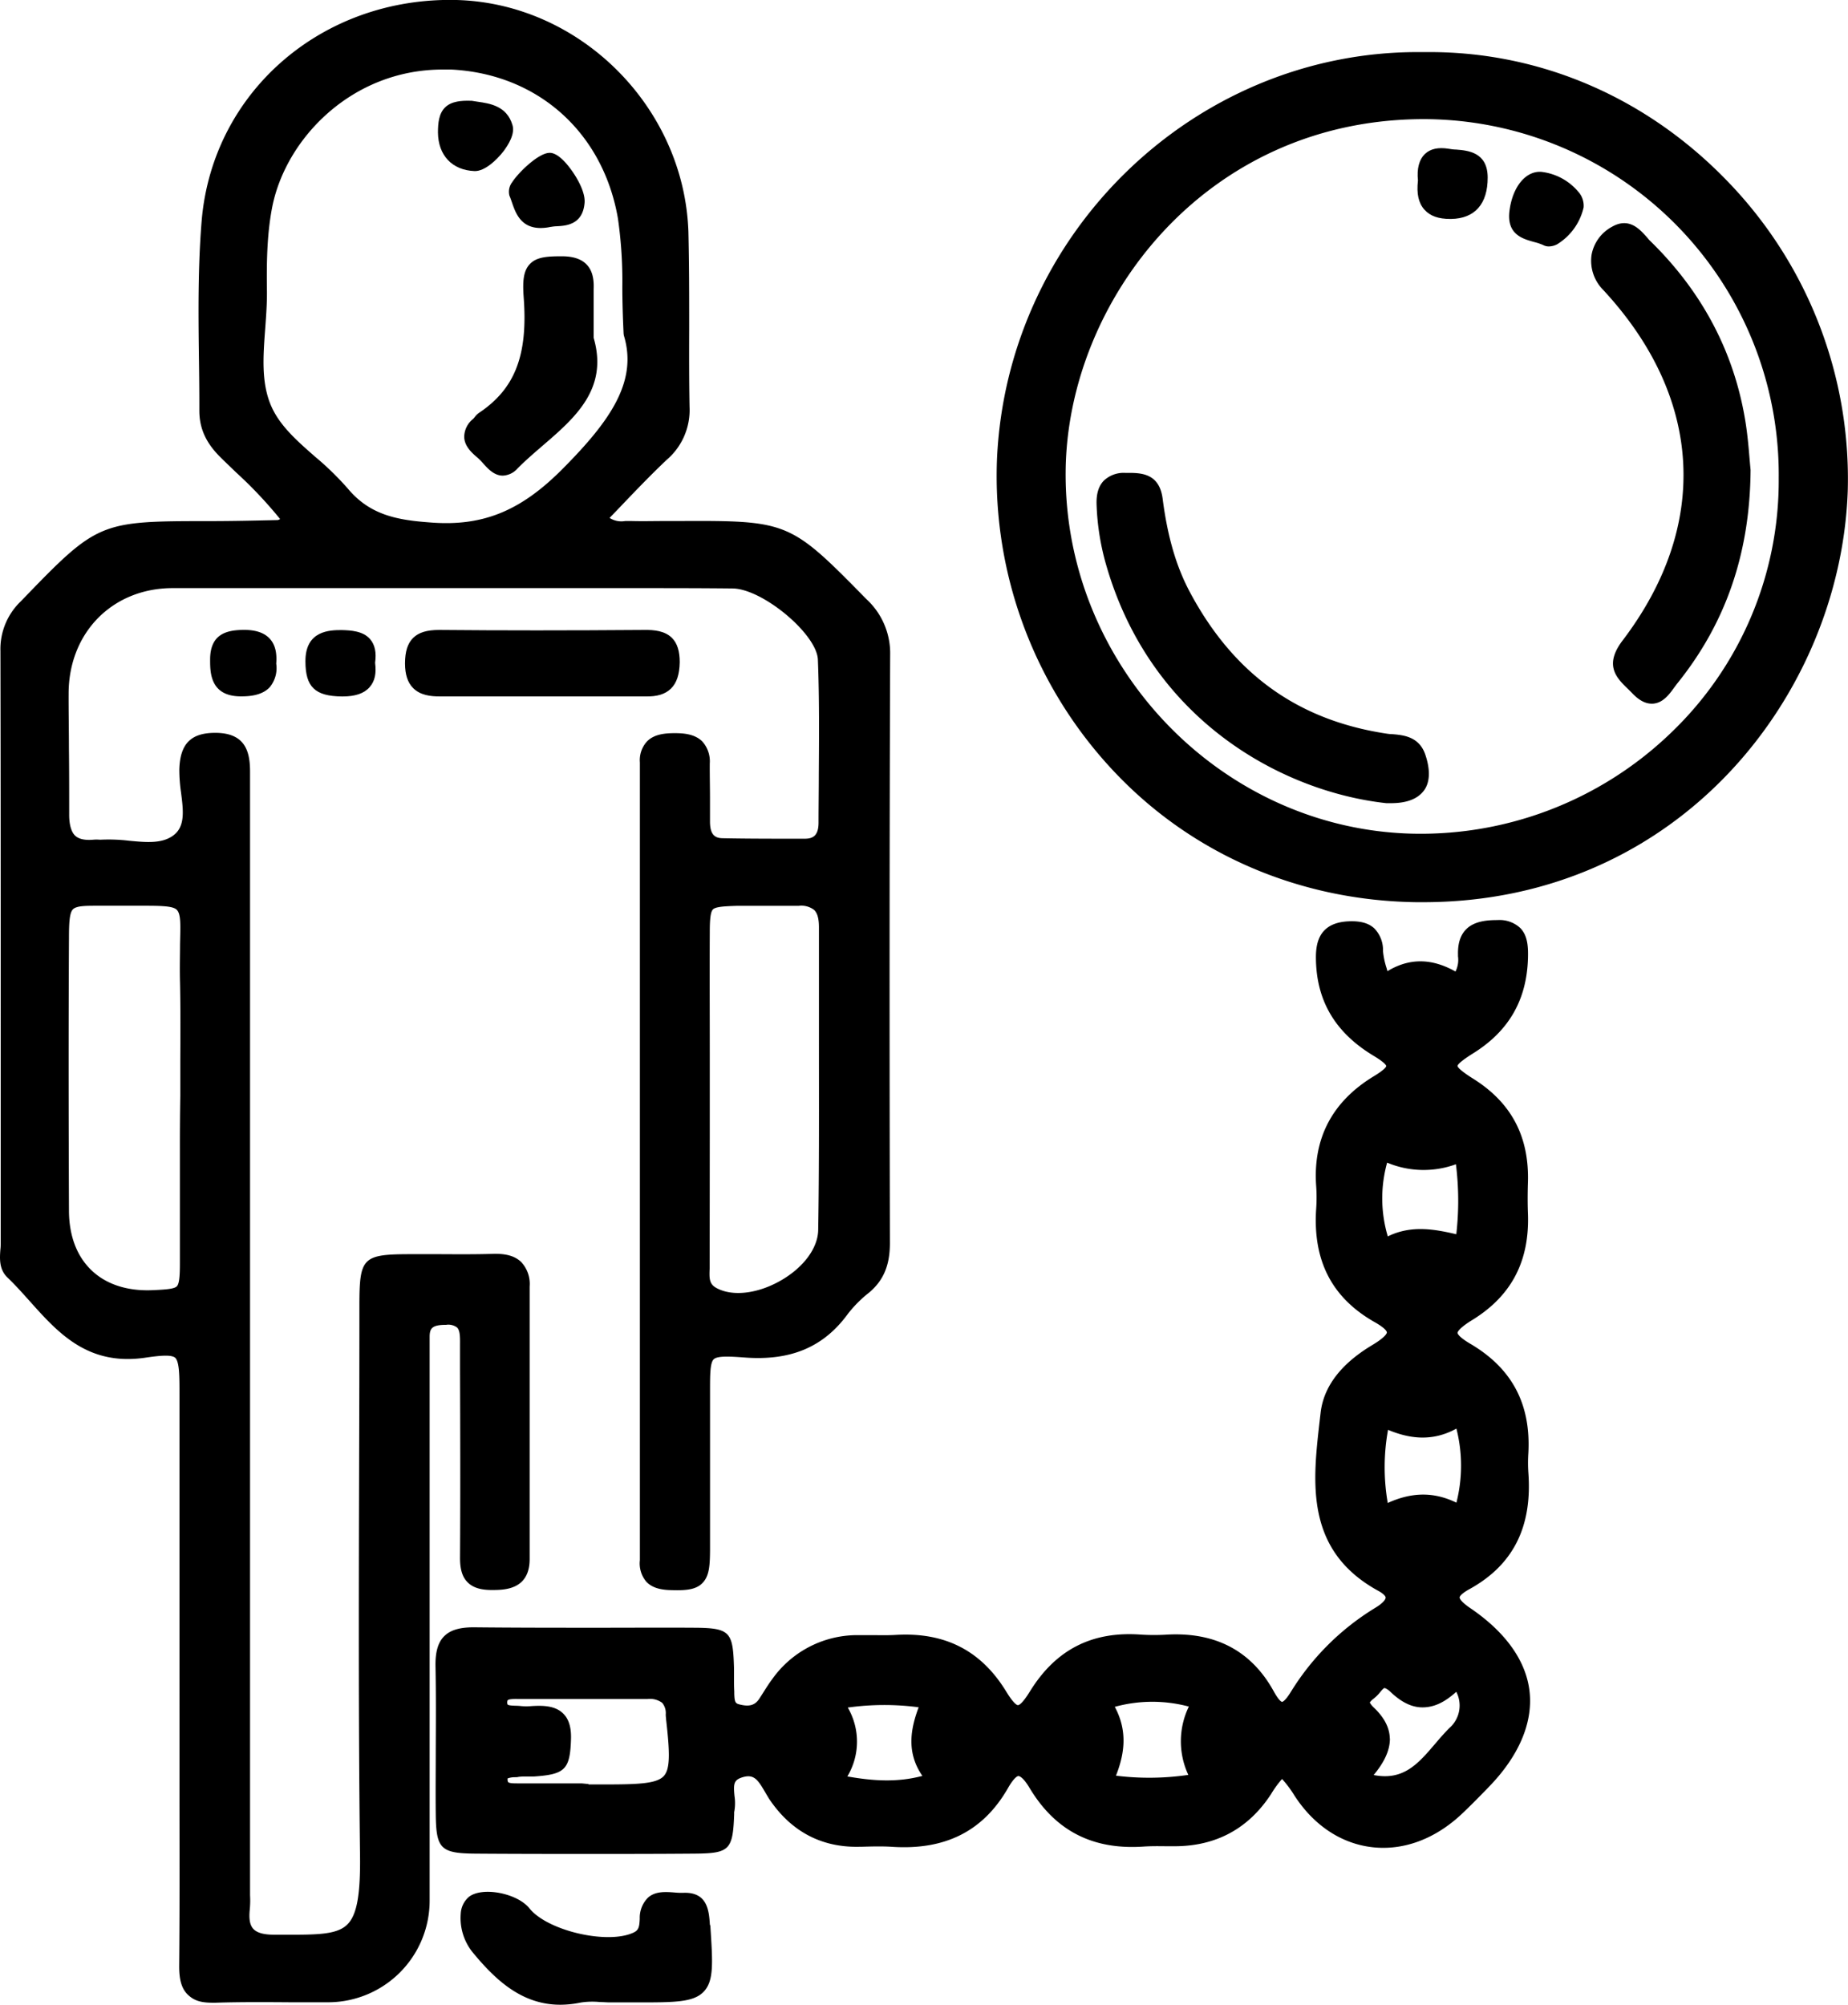 <?xml version="1.0" encoding="utf-8"?>
<svg xmlns="http://www.w3.org/2000/svg" viewBox="0 0 420.15 455.72">
  <title>Entrance</title>
  <g id="Слой_2" data-name="Слой 2">
    <g id="Слой_1-2" data-name="Слой 1">
      <path d="M101.56,301.14a3.33,3.33,0,0,1,2.37.64c.69.7.67,2.28.66,3.81,0,.28,0,.56,0,.84l0,4.86c.05,14.07.09,28.61,0,42.91,0,2.55.53,4.3,1.72,5.49s2.92,1.75,5.46,1.75h.06c2.79,0,8.59,0,8.59-7.05V335.8q0-21.68,0-43.36a7.29,7.29,0,0,0-1.92-5.55c-1.4-1.36-3.44-1.95-6.41-1.86-4,.12-8.15.09-12.13.07q-3.19,0-6.41,0c-11.17,0-11.83.69-11.84,11.72q0,17.28-.06,34.57c-.08,29.57-.17,60.15.2,90.23.12,9.08-.71,13.66-2.84,15.81-2.35,2.39-6.92,2.39-14.49,2.37H62.29c-2.36,0-3.9-.44-4.71-1.34s-1-2.31-.79-4.42a21.5,21.5,0,0,0,.06-3.2c0-.46,0-.93,0-1.39v-60.8q0-70.94,0-141.86,0-9.58,0-19.16c0-10.54,0-21.44,0-32.16,0-4.37-.9-8.84-7.82-8.88h-.1c-5.54,0-8,2.5-8.16,8.33a36,36,0,0,0,.39,5.24c.49,3.89,1,7.57-1.6,9.63s-6.27,1.7-10.21,1.33a38.78,38.78,0,0,0-6.18-.25,4.85,4.85,0,0,1-.66,0,8.93,8.93,0,0,0-1.15,0c-2,.19-3.4-.1-4.26-.89s-1.4-2.49-1.37-4.94c0-5,0-10.16-.06-15.1,0-4-.09-8.24-.07-12.34.05-13.84,10-23.89,23.63-23.91q34.92,0,69.84,0H134.8l9,0c7.47,0,15.2,0,22.79.08,6.83.1,19.13,10.39,19.36,16.18.34,8.67.27,17.51.21,26.06,0,3.68-.06,7.37-.06,11,0,3.2-1.51,3.64-3.15,3.65-7.14,0-13,0-18.53-.11-1.82,0-3-.7-3-3.81,0-1.73,0-3.46,0-5.2,0-2.64-.07-5.37-.05-8a6.74,6.74,0,0,0-1.71-5c-1.69-1.68-4.2-1.87-6.18-1.88-2.37,0-4.79.25-6.39,1.89a6.33,6.33,0,0,0-1.61,4.79c0,1.19,0,2.38,0,3.57,0,.87,0,1.74,0,2.61v169q0,1.11,0,2.22c0,1.29,0,2.62,0,3.91a6.44,6.44,0,0,0,1.45,4.89c1.13,1.22,2.83,1.83,5.35,1.92,3.15.1,5.69.06,7.3-1.48s1.82-3.76,1.85-7.49c0-6.62,0-13.34,0-19.84q0-8.22,0-16.45c0-3.76,0-6.47.87-7.24s3.64-.62,7-.37c10.51.79,18-2.37,23.53-10a27.86,27.86,0,0,1,4.74-4.74c3.3-2.76,4.76-6.24,4.75-11.27-.11-50.83-.09-93.29.06-133.62a16.72,16.72,0,0,0-5.34-12.71l-.28-.28c-17.18-17.49-17.59-17.65-42.66-17.53l-3,0c-2.47,0-5,.07-7.5,0-.48,0-1,0-1.47,0a4.94,4.94,0,0,1-3.54-.71q1.61-1.65,3.18-3.31c3.18-3.32,6.47-6.75,9.85-9.93a14.88,14.88,0,0,0,5.15-12c-.11-5.94-.1-12-.08-17.85,0-7.2,0-14.65-.18-22C155.53,24.38,131.94.74,103.78,0,73.39-.72,48.47,20.7,45.87,49.93,45,60.31,45.09,70.85,45.22,81c.06,4,.11,8.25.1,12.36,0,3.92,1.45,7.22,4.61,10.39,1.25,1.25,2.53,2.47,3.82,3.71A97.83,97.83,0,0,1,63.69,118l-.49.22c-5.37.13-10.62.24-15.88.24-24.78,0-25.18.19-42.45,18.09l-.24.24A15,15,0,0,0,.1,148c.06,28.53.06,57.54.06,85.6q0,24.45,0,48.91c0,.49,0,1-.07,1.51-.15,2-.34,4.52,1.6,6.38,1.75,1.67,3.43,3.55,5.06,5.37,6.5,7.27,13.23,14.78,26.3,12.86,3.44-.51,5.9-.7,6.76,0,1,.88,1,4.29,1,8.24q0,24.18,0,48.37V389.5q0,8.08,0,16.18c0,13.55.06,27.56-.07,41.33,0,3.12.58,5.11,2,6.46s3,1.79,5.61,1.79H49c5.64-.18,11.41-.14,17-.1,2.87,0,5.75,0,8.63,0a23.1,23.1,0,0,0,23.05-23q0-40.32,0-80.63V311.86c0-1.31,0-2.62,0-3.94s0-2.68,0-4c0-2,.57-2.76,3.77-2.76ZM40.9,261.2c0,8.49,0,17.27,0,25.9,0,2.65-.09,4.72-.71,5.32s-2.55.73-5.45.86c-5.76.26-10.57-1.3-13.93-4.51s-5.11-7.87-5.13-13.55c-.08-19.71-.12-40.85,0-61.86,0-3.4.1-5.86.9-6.65s2.7-.81,5.49-.81h1.21c2.77,0,5.15,0,7.18,0,5.45,0,8.74-.08,9.73.92s.83,3.52.74,7.87c0,2.35-.1,5.26,0,8.82.12,5.85.09,11.81.06,17.58q0,4,0,8Q40.89,255.15,40.9,261.2ZM61.84,47.32c3-15.79,18.16-31.51,38.78-31.51.66,0,1.33,0,2,0,19.62,1,34.49,14.25,37.87,33.86a100.07,100.07,0,0,1,1,15.54c0,3.16.1,6.74.29,10.69l.06.37c3.15,10.4-3,19.34-14,30.38-9.41,9.47-18,13-29.69,12.14-7.37-.53-13.89-1.48-19.1-7.76a67.25,67.25,0,0,0-7.41-7.21c-4.21-3.69-8.18-7.17-10.1-11.8-2.15-5.18-1.71-11.1-1.24-17.38.2-2.73.41-5.56.39-8.31C60.61,60,60.65,53.65,61.84,47.32Zm99.53,211.59v-9.83q0-4.94,0-9.87c0-8.89-.05-18.09,0-27.14,0-2.64.1-4.72.72-5.34s2.62-.72,5.39-.81c1.14,0,2.3,0,3.46,0s2.59,0,3.86,0c2.22,0,4.51,0,6.77,0a4.78,4.78,0,0,1,3.54.94c.74.73,1.09,2,1.08,4,0,8.43,0,17,0,25.29,0,14.25.07,29-.17,43.46-.07,4.09-3.3,8.48-8.45,11.45-5.3,3.06-11.08,3.73-14.72,1.71-1.59-.89-1.61-2.12-1.51-4.4,0-.46,0-.92,0-1.37C161.36,277.63,161.36,268.11,161.37,258.91Z"/>
      <path d="M334.29,365.57c-2.41-1.63-2.44-2.36-2.44-2.44s.09-.7,2.21-1.87c10-5.5,14.36-14.21,13.41-26.62a32.91,32.91,0,0,1,0-4.23c.63-11.19-3.68-19.35-13.19-24.94-2.76-1.63-2.9-2.36-2.9-2.49s.23-1,3.27-2.87c9-5.5,13.15-13.45,12.73-24.31-.08-2.12-.08-4.4,0-7,.32-10.41-3.74-18.12-12.42-23.57-3.32-2.08-3.58-2.76-3.58-2.92s.26-.81,3.52-2.85c8.14-5.06,12.22-12.15,12.49-21.66.06-2.37,0-5.05-1.75-6.84a6.92,6.92,0,0,0-5.17-1.81c-2.34,0-5.28.22-7.15,2.11-1.29,1.31-1.89,3.18-1.84,5.7v.41a5.9,5.9,0,0,1-.57,3.48c-5.42-3.06-10.51-3.09-15.47-.08-.06-.22-.13-.44-.18-.66a17.56,17.56,0,0,1-.83-3.93,7,7,0,0,0-2-5.16c-1.33-1.21-3.2-1.71-5.9-1.58-6.65.33-7.38,4.93-7.35,8.36.08,9.69,4.38,16.95,13.12,22.21,2.74,1.64,2.87,2.26,2.87,2.33s-.13.68-2.84,2.32c-9.46,5.74-13.87,14.15-13.09,25a37.73,37.73,0,0,1,0,5.1c-.79,11.82,3.56,20.26,13.28,25.78,2.64,1.49,2.78,2.21,2.79,2.34s-.16,1-3.4,2.93c-7.08,4.26-11,9.43-11.67,15.39l-.24,2.08c-1.56,13.71-3.34,29.24,13.39,38.37,1.2.66,1.63,1.22,1.64,1.51,0,.09,0,.91-2.37,2.34a57.91,57.91,0,0,0-19.12,19c-1.42,2.32-2,2.37-2.06,2.37s-.61-.08-1.91-2.43c-5.05-9.14-13.19-13.45-24.2-12.86a47.94,47.94,0,0,1-6,0c-11.07-.81-19.3,3.39-25.16,12.83-1.84,3-2.59,3.21-2.78,3.21h0c-.18,0-.91-.23-2.66-3.09-5.7-9.33-13.93-13.54-25.12-12.88-1.68.1-3.42.07-5.11.05-1.22,0-2.45,0-3.68,0a23.71,23.71,0,0,0-19.29,10c-.75,1-1.43,2.08-2.07,3.1l-.9,1.4c-1,1.48-2.31,1.83-4.6,1.22-.82-.22-1-.58-1.06-2.42l0-.52c-.06-1-.06-2-.06-3.05,0-.74,0-1.47,0-2.21-.24-8.1-.74-9.14-8.77-9.2-7.29-.05-14.71,0-21.88,0-9.35,0-19,0-28.54-.1-3.12,0-5.26.6-6.68,2s-2.05,3.59-2,6.8c.13,6.31.09,12.74.06,19,0,4.8-.06,9.76,0,14.65.08,7.93,1.1,8.94,9.1,9s16.28.07,24.59.07,16.59,0,25-.07c8.08-.05,8.85-.79,9.15-8.82a3.53,3.53,0,0,0,0-.46c0-.06,0-.13,0-.1a10.74,10.74,0,0,0,.08-3.75c-.26-2.7-.18-3.63,1.82-4.23,2.57-.78,3.47.52,5.09,3.29.33.57.67,1.14,1,1.67,5,7.43,12,11.1,20.7,10.83h.41c2.16-.06,4.38-.12,6.52,0,12.28.88,21-3.49,26.65-13.35,1.49-2.6,2.26-2.74,2.39-2.72s1,.14,2.58,2.83c5.84,9.65,14.31,14,25.88,13.2,1.69-.11,3.43-.09,5.12-.07l1.86,0c9.46,0,16.86-4,22-11.9a22.93,22.93,0,0,1,2.47-3.39,24.87,24.87,0,0,1,2.8,3.74C298.71,415,305,419.11,312,419.91s14.09-1.79,20.1-7.33c2-1.87,3.95-3.86,5.82-5.78l.51-.53c6.83-7,10.06-14.51,9.34-21.57S342.35,371.05,334.29,365.57Zm-3.2-85c-5-1.17-10.25-2.12-15.57.49a30.28,30.28,0,0,1-.15-16.77,21.41,21.41,0,0,0,15.64.37A66.79,66.79,0,0,1,331.09,280.6Zm-15.52,44.46c4.35,1.81,9.73,2.94,15.55-.28a34.17,34.17,0,0,1,0,16.84c-5.06-2.47-10.09-2.45-15.61.07A47.56,47.56,0,0,1,315.57,325.06Zm.41,70.17c-.06-2.46-1.25-4.77-3.66-7.06-.82-.79-.88-1.15-.88-1.15a3.69,3.69,0,0,1,.82-.81c.2-.17.4-.33.58-.5a8.9,8.9,0,0,0,.93-1c.29-.35.77-.94,1-.95,0,0,.44,0,1.44.94,2.5,2.38,4.95,3.54,7.48,3.45s4.84-1.22,7.4-3.54a6.79,6.79,0,0,1-1.57,8.24c-1.12,1.11-2.18,2.35-3.21,3.55-3.85,4.52-7.22,8.48-14,7.13C314.86,400.43,316,397.77,316,395.23ZM253.45,388a32.27,32.27,0,0,1,16.84-.06,18.06,18.06,0,0,0-.12,15.53,61.28,61.28,0,0,1-16.45.18C255.55,399,256.53,393.7,253.45,388Zm-60.73.17a59.68,59.68,0,0,1,16.14-.07c-1.91,5.08-2.76,10.39.85,15.6-5.64,1.49-11,1.19-17.06.12A15.37,15.37,0,0,0,192.72,388.12ZM132.24,405.4h-4c-3.31,0-6.73,0-10.09,0-.19,0-.36,0-.59,0-2.08,0-2.1-.23-2.15-.68a1.85,1.85,0,0,1,0-.45A4.78,4.78,0,0,1,117,404c.33,0,.64,0,.94-.09a13.47,13.47,0,0,1,1.83-.07c.53,0,1.06,0,1.58,0,7.15-.48,8.26-1.6,8.47-8.58.07-2.62-.51-4.51-1.8-5.76-1.87-1.82-4.68-1.82-7.17-1.67a13.56,13.56,0,0,1-2.37,0c-.4-.05-.84-.07-1.28-.08s-1.6-.05-1.79-.27a1.16,1.16,0,0,1-.07-.69c0-.36.18-.6,2.3-.57h.48q6.55,0,13.12,0c5.23,0,10.64,0,16,0a4.65,4.65,0,0,1,3.31.87,3.65,3.65,0,0,1,.81,2.65,6.4,6.4,0,0,0,.07.88v.16c.85,7.43,1,11.26-.49,12.92s-5.19,1.93-12.48,1.94h-4.66v-.09Z"/>
      <path d="M392.4,40.84c-18.22-18.72-42.12-29-67.38-29h-.8l-1.89,0c-50.79,0-93.52,41.24-95.67,92.79a97.94,97.94,0,0,0,26.79,70.93c17.71,18.7,42.09,29.19,68.65,29.53h1.39c58.4,0,94.95-47.27,96.6-93.4A97.21,97.21,0,0,0,392.4,40.84Zm12,67.86v0a79.34,79.34,0,0,1-24.68,58.06,82,82,0,0,1-60.17,22.7c-43-1.9-77.69-38.85-77.27-82.38.37-38.48,31.62-80,81.47-80h0A80.84,80.84,0,0,1,404.4,108.7Z"/>
      <path d="M161.39,437.46c-.2-3-.49-7.43-6.07-7.18a16.51,16.51,0,0,1-2-.08c-2-.15-4.33-.32-6,1.18a6.48,6.48,0,0,0-1.87,4.82c-.09,1.81-.23,2.54-1.36,3.09-5.86,2.82-19.6-.35-23.72-5.48-2.77-3.47-10.76-5-13.79-2.59a5.41,5.41,0,0,0-1.83,3.8,12.43,12.43,0,0,0,2.64,8.7c5.2,6.32,11.21,12,20,12a22.86,22.86,0,0,0,4.59-.49,17.31,17.31,0,0,1,4.41-.12c.78,0,1.55.08,2.32.08h6.18c8.54,0,12.82,0,15.14-2.48s2-6.63,1.47-14.92Z"/>
      <path d="M152.54,156.54c1.31-1.29,1.94-3.19,2-6,0-2.51-.56-4.32-1.77-5.53-1.62-1.62-4.09-1.84-6.27-1.81-17.29.13-32.54.13-46.62,0-2.8,0-4.67.55-5.94,1.8s-1.85,3.1-1.86,5.8c0,2.54.61,4.38,1.86,5.63,1.65,1.64,4,1.88,6,1.88h.22c5.22,0,10.54,0,15.68,0,2.4,0,4.79,0,7.19,0h6.66c5.6,0,11.39,0,17.08,0C149.39,158.38,151.25,157.8,152.54,156.54Z"/>
      <path d="M84.14,145.29c-1.61-1.88-4.44-2-6.43-2.06-2.69,0-8.29.06-8.27,7.09,0,5.85,2.18,7.94,8.29,8h.18c2.88,0,4.88-.69,6.12-2.11s1.55-3.17,1.25-5.55C85.61,148.32,85.24,146.56,84.14,145.29Z"/>
      <path d="M61.33,145.19c-1.28-1.4-3.32-2.05-6.14-2-3.7.07-7.47.94-7.42,6.88,0,2.88.07,8.23,7,8.23h.11c2,0,4.77-.25,6.47-2.11a6.82,6.82,0,0,0,1.45-5.33C63,148.36,62.54,146.5,61.33,145.19Z"/>
      <path d="M120.44,60.05c-1.49,1.59-1.63,4-1.38,7.52,1,13.22-2,20.84-10.17,26.29a4.57,4.57,0,0,0-1,1,4.25,4.25,0,0,1-.35.39,5.29,5.29,0,0,0-2,4c0,2.06,1.63,3.63,3,4.76a13.36,13.36,0,0,1,1.23,1.25c1.19,1.32,2.54,2.82,4.48,2.86h.08a4.73,4.73,0,0,0,3.35-1.64c1.74-1.77,3.74-3.48,5.67-5.15,7.39-6.35,15-12.93,11.62-24.53,0-1.58,0-3,0-4.26,0-2.66,0-4.76,0-6.86.11-2.48-.4-4.29-1.58-5.53s-3-1.87-5.52-1.89C124.58,58.25,122,58.37,120.44,60.05Z"/>
      <path d="M115.83,44.51c.2.45.37.94.54,1.44.83,2.41,2,5.88,6.55,5.88a11,11,0,0,0,2.29-.26l.08,0a9.37,9.37,0,0,1,1.32-.14c2.07-.11,5.9-.34,6.3-5.35.23-2.9-2.63-7.32-4.62-9.4-1.29-1.34-2.45-2-3.43-1.93-2.5.1-7,4.46-8.43,6.69A3.55,3.55,0,0,0,115.83,44.51Z"/>
      <path d="M107.89,38.89H108c2.21,0,4.86-2.42,6.49-4.53,1-1.34,2.69-3.91,2-6-1.3-4.28-5.12-4.84-7.91-5.24-.46-.07-.92-.13-1.35-.21l-.24,0c-2-.06-4.31.07-5.77,1.48s-1.64,3.59-1.65,5.74C99.63,35.32,102.79,38.69,107.89,38.89Z"/>
      <path d="M374.17,53.64c-1.45-1.59-3.86-4.26-7.64-2.11a9.07,9.07,0,0,0-4.7,6.52,9.4,9.4,0,0,0,2.6,7.79c22.77,24.49,24.39,53.58,4.45,79.79-4.26,5.6-1.3,8.5,1.08,10.83.36.34.72.7,1.08,1.07,1.54,1.63,3,2.43,4.48,2.43h.24c2.26-.13,3.68-2,4.93-3.74.25-.34.5-.68.76-1C392.4,141.55,397.83,125.77,398,107v-.17c-.07-.7-.14-1.52-.22-2.44-.2-2.4-.45-5.38-.92-8.36-2.52-15.9-9.9-29.86-21.93-41.5C374.7,54.23,374.44,53.94,374.17,53.64Z"/>
      <path d="M316.43,166.88c-.56,0-1.11-.1-1.63-.18-19.89-3.12-34.36-13.58-44.22-32-3.14-5.85-5.13-12.64-6.25-21.34-.76-5.89-5.06-5.88-8.17-5.86h-.31a6.54,6.54,0,0,0-4.89,1.76c-1.19,1.23-1.73,3-1.65,5.42A56.44,56.44,0,0,0,251.66,129c10.52,35.59,40.8,51.11,63.54,53.58h.1l.92,0c3.55,0,6-.93,7.44-2.77s1.59-4.66.42-8.18C322.69,167.41,319.07,167.1,316.43,166.88Z"/>
      <path d="M331.06,34c-.6,0-1.17-.1-1.68-.18-2.38-.39-4.2,0-5.45,1.21s-1.84,3.28-1.55,6c-.35,3,.13,5.13,1.46,6.62s3.23,2.12,5.87,2.12h.2c5.39-.07,8.34-3.42,8.32-9.43C338.21,34.59,333.73,34.21,331.06,34Z"/>
      <path d="M350.47,39.07c-3.55-.29-6.57,3.34-7.28,8.82s3.11,6.42,5.62,7.13a12.47,12.47,0,0,1,2.07.7,2.67,2.67,0,0,0,1.27.3,4.16,4.16,0,0,0,1.89-.5,13.32,13.32,0,0,0,6-8.36,4.76,4.76,0,0,0-1.23-3.6A12.93,12.93,0,0,0,350.47,39.07Z"/>
    </g>
  </g>
</svg>
